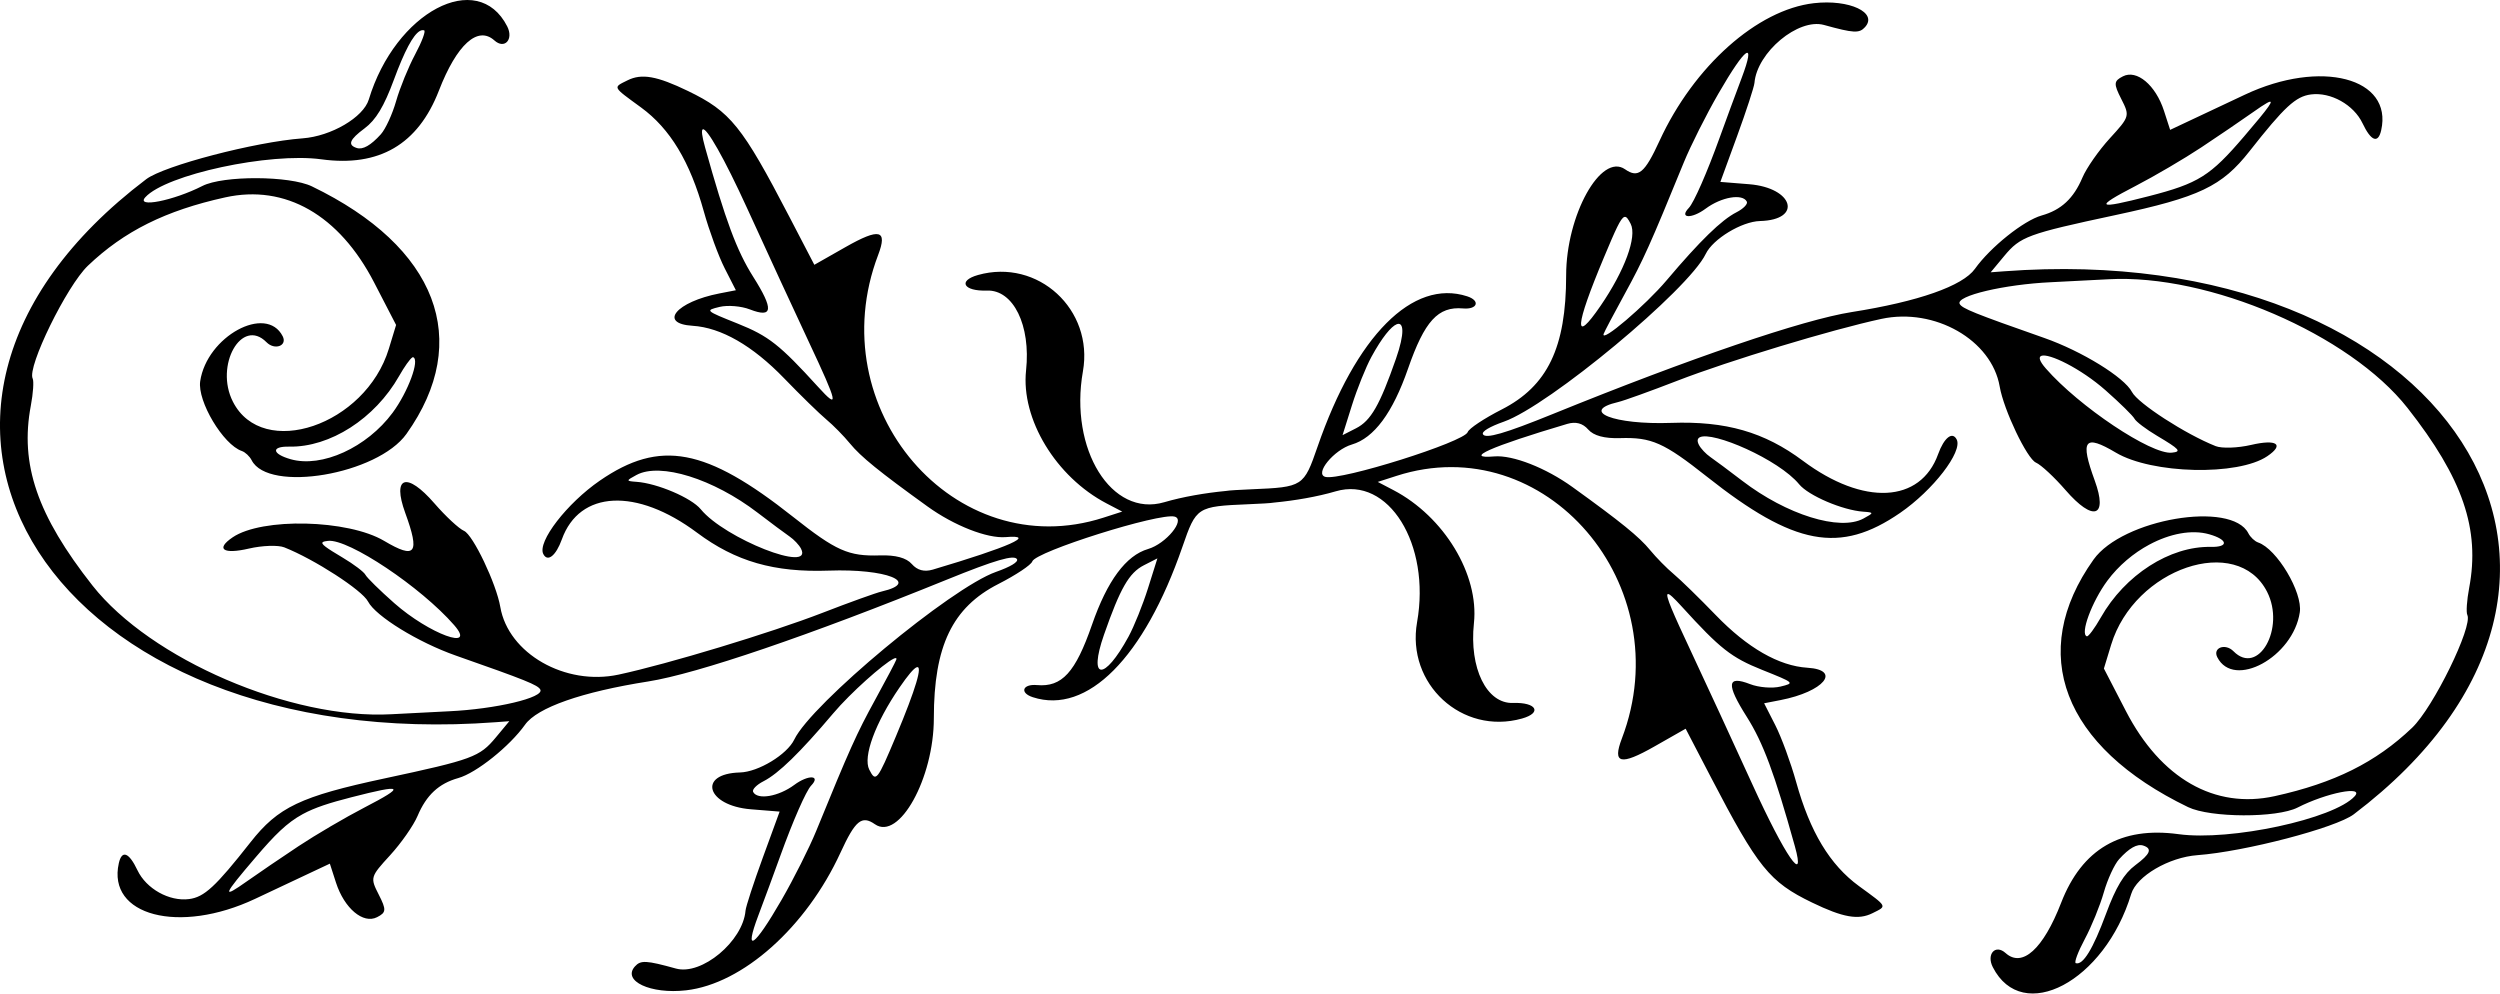 <?xml version="1.0" encoding="UTF-8"?>
<svg version="1.1" viewBox="0 0 474.63 188.62" xmlns="http://www.w3.org/2000/svg">
<path d="m82.939 1.588c-5.239 2.771-10.407 8.996-12.925 17.311-1.024 3.38-7.144 6.968-12.57 7.367-8.968 0.66-26.291 5.185-29.685 7.756-59.156 44.812-17.576 109.37 66.402 103.09l2.533-0.19-2.563 3.084c-3.084 3.709-4.413 4.199-21.099 7.774-16.001 3.428-20.213 5.433-25.481 12.131-6.637 8.437-8.763 10.404-11.658 10.78-3.757 0.488-8.13-1.958-9.8-5.48-1.611-3.397-2.956-3.903-3.535-1.329-2.246 9.973 11.46 13.556 25.876 6.765 4.292-2.022 9.241-4.354 10.997-5.18l3.192-1.501 1.165 3.604c1.582 4.893 5.161 7.903 7.798 6.559 1.755-0.894 1.792-1.396 0.315-4.295-1.642-3.223-1.604-3.355 2.155-7.459 2.105-2.298 4.454-5.658 5.219-7.469 1.675-3.962 4.029-6.151 7.734-7.192 3.415-0.959 9.74-6.015 12.673-10.131 2.32-3.256 10.753-6.216 23.387-8.207 9.263-1.46 30.652-8.752 56.723-19.343 9.155-3.719 12.82-4.782 13.292-3.855 0.265 0.519-1.249 1.428-3.995 2.397-8.53 3.011-35.042 25.047-38.296 31.83-1.364 2.843-6.829 6.158-10.303 6.249-8.151 0.214-6.358 6.311 2.055 6.989l5.468 0.441-3.178 8.7c-1.747 4.785-3.23 9.328-3.295 10.096-0.492 5.822-8.328 12.35-13.205 11.001-5.659-1.566-6.698-1.621-7.79-0.408-2.482 2.756 2.975 5.31 9.707 4.541l2e-3 -9.6e-4c10.75-1.228 22.806-11.977 29.312-26.136 2.82-6.137 4.034-7.14 6.541-5.395 4.577 3.186 11.181-8.706 11.184-20.142 4e-3 -13.7 3.524-21.022 12.248-25.467 3.328-1.695 6.226-3.623 6.441-4.284 0.606-1.864 24.137-9.275 27.023-8.51 2.128 0.564-1.622 5.146-5.031 6.147-4.21 1.237-7.752 6.017-10.658 14.39-3.147 9.063-5.699 11.86-10.444 11.446-2.753-0.24-3.337 1.476-0.785 2.305 10.336 3.358 21.124-7.491 28.405-28.566 2.611-7.556 2.771-7.659 12.478-8.07 1.318-0.056 2.216-0.1 3.041-0.149 0.021 8e-3 0.037-7e-3 0.058-3e-3 0.792-0.047 1.478-0.103 1.899-0.174 3.826-0.368 8.09-1.089 11.631-2.13 9.997-2.938 18.055 10.028 15.438 24.839-2.075 11.742 8.539 21.498 19.911 18.303 3.905-1.097 2.752-3.12-1.687-2.959-5.019 0.182-8.35-6.609-7.431-15.153 0.993-9.229-5.664-20.225-15.293-25.26l-2.965-1.552 3.553-1.144c28.245-9.11 53.877 20.758 42.789 49.862-1.83 4.803-0.276 5.18 6.197 1.501l5.914-3.364 4.756 9.142c8.964 17.228 11.16 19.952 19.24 23.86 5.894 2.851 8.79 3.361 11.473 2.022 2.807-1.402 2.946-1.123-2.574-5.155-5.511-4.026-9.279-10.271-11.915-19.749-1.016-3.654-2.801-8.512-3.965-10.797l-2.116-4.152 3.105-0.604c8.228-1.599 11.666-5.735 5.107-6.144-5.405-0.337-11.38-3.768-17.373-9.971-3.115-3.224-6.723-6.743-8.019-7.822-1.295-1.078-3.312-3.128-4.481-4.556-2.043-2.497-5.555-5.348-14.727-11.957-5.066-3.65-11.337-6.106-14.85-5.814-5.978 0.498-0.728-1.841 13.855-6.172 1.616-0.48 2.948-0.126 3.982 1.06 1.028 1.179 3.078 1.733 6.06 1.638 5.963-0.19 8.316 0.857 16.488 7.325 16.562 13.11 25.24 14.737 36.669 6.875 6.259-4.305 11.912-11.636 10.745-13.936-0.812-1.599-2.4-0.348-3.526 2.781-3.35 9.311-14.172 9.844-25.664 1.266-7.327-5.47-14.646-7.575-25.03-7.201-10.848 0.391-17.491-2.225-10.051-3.958 1.108-0.258 6.165-2.08 11.239-4.048 9.802-3.8 29.297-9.707 38.737-11.739 10.121-2.178 20.941 4.009 22.456 12.839 0.761 4.435 5.186 13.715 6.889 14.449 0.957 0.412 3.483 2.759 5.612 5.214 5.272 6.081 8.088 5.162 5.545-1.808-2.822-7.737-1.978-8.853 4.009-5.305 6.867 4.07 23.178 4.455 28.753 0.679 3.306-2.239 1.808-3.281-3.079-2.14-2.526 0.589-5.551 0.693-6.722 0.229-5.699-2.256-14.775-8.125-15.893-10.28-1.445-2.784-9.519-7.756-16.667-10.263-13.283-4.659-15.601-5.593-16.044-6.463-0.772-1.516 8.465-3.704 17.369-4.115 2.827-0.13 7.726-0.382 10.888-0.559 19.015-1.062 45.77 10.453 56.764 24.429 10.494 13.341 13.813 23.028 11.706 34.169-0.441 2.334-0.598 4.642-0.349 5.132 1.091 2.141-6.471 17.594-10.481 21.419-6.884 6.565-14.758 10.484-26.083 12.981-11.398 2.513-21.626-3.333-28.257-16.153l-4.175-8.072 1.377-4.525c4.425-14.529 23.943-21.156 29.601-10.05 3.516 6.9-1.663 16.072-6.376 11.294-1.556-1.578-3.995-0.674-3.072 1.138 3.119 6.121 14.398-0.028 15.662-8.539 0.563-3.79-4.359-12.039-7.905-13.248-0.646-0.22-1.485-1.008-1.862-1.75-3.181-6.243-23.898-2.722-29.394 4.997-12.623 17.725-5.83 35.506 17.953 46.993 4.221 2.039 16.851 2.087 20.792 0.079 5.497-2.801 12.734-4.228 10.828-2.135-3.918 4.303-23.595 8.537-33.42 7.193-10.958-1.499-18.347 2.817-22.304 13.026-3.404 8.784-7.386 12.386-10.544 9.542-1.933-1.741-3.691 0.198-2.428 2.677 5.606 11.001 21.239 2.732 26.275-13.898 1.024-3.38 7.145-6.966 12.571-7.365 8.968-0.66 26.291-5.187 29.684-7.757 59.156-44.812 17.576-109.37-66.401-103.09l-2.534 0.189 2.563-3.084c3.084-3.709 4.413-4.199 21.099-7.773 16.001-3.428 20.213-5.434 25.481-12.131 6.637-8.437 8.764-10.402 11.659-10.778 3.757-0.488 8.127 1.957 9.798 5.479 1.611 3.397 2.958 3.904 3.538 1.33 2.246-9.973-11.46-13.556-25.876-6.765-4.292 2.022-9.242 4.352-10.998 5.179l-3.191 1.503-1.166-3.604c-1.581-4.893-5.161-7.903-7.798-6.559-1.755 0.894-1.793 1.395-0.316 4.293 1.642 3.223 1.604 3.355-2.155 7.459-2.105 2.298-4.453 5.66-5.218 7.47-1.675 3.962-4.029 6.151-7.734 7.192-3.415 0.959-9.74 6.015-12.673 10.131-2.32 3.256-10.754 6.215-23.388 8.206-9.263 1.46-30.651 8.754-56.723 19.344-9.155 3.719-12.821 4.781-13.293 3.853-0.265-0.519 1.248-1.427 3.994-2.397 8.53-3.011 35.044-25.048 38.298-31.831 1.364-2.844 6.829-6.158 10.303-6.249 8.151-0.214 6.358-6.311-2.055-6.989l-5.467-0.439 3.178-8.7c1.747-4.785 3.229-9.33 3.294-10.098 0.492-5.822 8.329-12.349 13.206-10.999 5.659 1.566 6.697 1.619 7.789 0.406 2.482-2.756-2.977-5.309-9.709-4.54-10.75 1.228-22.805 11.979-29.311 26.138-2.82 6.137-4.034 7.14-6.541 5.395-4.577-3.186-11.181 8.706-11.184 20.142-4e-3 13.7-3.526 21.023-12.249 25.468-3.328 1.696-6.224 3.622-6.439 4.283-0.606 1.864-24.138 9.273-27.024 8.508-2.128-0.564 1.622-5.146 5.031-6.147 4.21-1.237 7.751-6.017 10.658-14.389 3.147-9.063 5.699-11.86 10.444-11.446 2.753 0.24 3.338-1.474 0.786-2.303-10.336-3.358-21.124 7.489-28.406 28.564-2.611 7.556-2.771 7.659-12.478 8.07-1.271 0.053-2.12 0.098-2.931 0.146-0.07 3e-3 -0.133 4e-3 -0.203 0.011-0.772 0.046-1.44 0.102-1.855 0.171-3.828 0.368-8.095 1.09-11.639 2.131-9.997 2.938-18.055-10.028-15.438-24.839 2.075-11.742-8.539-21.498-19.911-18.303-3.905 1.097-2.752 3.12 1.687 2.959 5.019-0.182 8.35 6.609 7.431 15.153-0.993 9.229 5.662 20.224 15.29 25.259l2.967 1.551-3.553 1.146c-28.245 9.11-53.877-20.758-42.789-49.862 1.83-4.803 0.276-5.18-6.197-1.501l-5.915 3.362-4.756-9.142c-8.964-17.228-11.159-19.95-19.239-23.858-5.894-2.851-8.79-3.361-11.473-2.022-2.807 1.402-2.946 1.123 2.574 5.155 5.511 4.026 9.279 10.271 11.915 19.749 1.016 3.654 2.8 8.511 3.964 10.795l2.117 4.154-3.106 0.603c-8.228 1.599-11.665 5.737-5.106 6.146 5.405 0.337 11.379 3.766 17.373 9.969 3.115 3.224 6.724 6.745 8.02 7.823 1.295 1.078 3.312 3.128 4.481 4.556 2.043 2.497 5.555 5.348 14.727 11.957 5.066 3.65 11.338 6.106 14.85 5.814 5.978-0.498 0.728 1.841-13.855 6.172-1.616 0.48-2.948 0.126-3.982-1.06-1.028-1.179-3.078-1.733-6.061-1.638-5.963 0.19-8.316-0.857-16.488-7.325-16.562-13.11-25.24-14.739-36.67-6.877-6.259 4.305-11.911 11.638-10.744 13.938 0.812 1.599 2.4 0.346 3.525-2.783 3.35-9.311 14.172-9.844 25.664-1.266 7.327 5.47 14.646 7.576 25.031 7.202 10.848-0.391 17.491 2.225 10.051 3.958-1.108 0.258-6.166 2.078-11.24 4.046-9.802 3.8-29.296 9.709-38.736 11.74-10.121 2.178-20.941-4.009-22.456-12.839-0.761-4.435-5.186-13.717-6.89-14.451-0.957-0.412-3.482-2.757-5.611-5.212-5.272-6.081-8.089-5.164-5.546 1.806 2.822 7.737 1.979 8.855-4.008 5.306-6.867-4.07-23.178-4.455-28.753-0.679-3.306 2.239-1.808 3.281 3.079 2.14 2.526-0.589 5.551-0.693 6.722-0.229 5.699 2.256 14.775 8.125 15.893 10.28 1.445 2.784 9.519 7.756 16.667 10.263 13.283 4.659 15.6 5.591 16.044 6.462 0.772 1.516-8.465 3.704-17.369 4.115-2.827 0.13-7.726 0.382-10.888 0.559-19.015 1.062-45.769-10.452-56.763-24.428-10.494-13.341-13.813-23.028-11.706-34.169 0.441-2.334 0.597-4.644 0.348-5.133-1.091-2.142 6.471-17.593 10.482-21.418 6.884-6.565 14.758-10.484 26.083-12.981 11.398-2.513 21.625 3.331 28.256 16.151l4.175 8.074-1.378 4.523c-4.425 14.529-23.943 21.156-29.601 10.05-3.516-6.9 1.663-16.072 6.376-11.294 1.556 1.578 3.996 0.676 3.073-1.136-3.119-6.121-14.397 0.028-15.662 8.539-0.563 3.79 4.359 12.039 7.905 13.248 0.646 0.22 1.484 1.007 1.862 1.748 3.181 6.243 23.898 2.722 29.394-4.997 12.623-17.726 5.83-35.506-17.953-46.993-4.221-2.039-16.85-2.086-20.791-0.077-5.497 2.801-12.734 4.228-10.828 2.135 3.918-4.303 23.594-8.539 33.419-7.194 10.957 1.499 18.347-2.817 22.304-13.026 3.405-8.784 7.386-12.386 10.544-9.542 1.933 1.741 3.692-0.196 2.429-2.676-2.803-5.501-8.112-6.185-13.351-3.414zm-3.239 4.305c0.294-0.168 0.568-0.21 0.823-0.128 0.343 0.112-0.423 2.161-1.704 4.555-1.28 2.394-2.907 6.388-3.615 8.874-0.708 2.486-2.017 5.326-2.906 6.308-1.916 2.115-3.421 2.966-4.577 2.591-1.778-0.578-1.368-1.597 1.496-3.724 2.142-1.59 3.694-4.165 5.561-9.221 2.007-5.439 3.649-8.526 4.923-9.255zm53.72 18.666c0.715-0.399 4.03 5.344 8.482 15.102 3.695 8.1 8.942 19.469 11.662 25.264 5.567 11.859 5.795 12.971 1.744 8.517-7.257-7.979-9.382-9.653-15.242-12-6.207-2.486-6.223-2.499-3.454-3.174 1.529-0.373 4.11-0.162 5.734 0.469 4.413 1.713 4.586 0.035 0.639-6.205-3.112-4.922-5.26-10.699-9.126-24.557-0.604-2.164-0.721-3.26-0.441-3.416zm-55.143 43.301c0.063-0.039 0.115-0.054 0.152-0.042 1.317 0.428-0.951 6.574-3.892 10.547-4.881 6.594-13.441 10.498-19.343 8.823-3.581-1.016-3.762-2.464-0.299-2.395 7.761 0.156 16.287-5.317 20.871-13.396 1.025-1.806 2.07-3.265 2.511-3.538zm-16.964 35.047c0.165-0.108 0.5-0.173 0.976-0.223 3.894-0.41 17.63 8.771 23.926 15.99 4.386 5.029-4.722 1.69-11.356-4.163-2.735-2.413-5.201-4.835-5.48-5.382-0.279-0.547-2.205-2.005-4.281-3.24-3.256-1.936-4.279-2.658-3.784-2.982zm59.536-12.738c4.493-2.419 14.561 0.721 22.985 7.166 2.497 1.911 5.228 3.944 6.069 4.521 0.841 0.576 1.819 1.617 2.173 2.312 2.409 4.727-14.453-1.905-19.037-7.488-1.772-2.158-8.247-4.924-12.178-5.203-2.041-0.144-2.042-0.216-0.014-1.308zm210.6-80.039c0.8-0.536 0.603 0.981-0.795 4.682-1.15 3.046-3.031 8.147-4.18 11.336-2.388 6.628-4.888 12.324-5.847 13.326-1.919 2.003 0.54 2.11 3.195 0.139 2.999-2.226 7.013-2.911 7.818-1.331 0.226 0.443-0.657 1.352-1.962 2.017-2.853 1.454-6.91 5.404-13.246 12.895-4.096 4.844-12.536 12.03-11.979 10.201 0.108-0.356 1.914-3.78 4.014-7.611 3.542-6.463 4.817-9.3 11.204-24.938 1.292-3.163 4.252-9.051 6.579-13.085 2.6-4.507 4.399-7.096 5.2-7.632zm-273.99 144.44c2.326-1.267 5.078-2.132 9.211-3.196 9.98-2.569 10.475-2.186 2.51 1.941-3.624 1.878-9.245 5.173-12.489 7.324-3.244 2.151-7.639 5.142-9.766 6.646-4.904 3.469-4.674 2.827 1.641-4.562 3.614-4.229 5.902-6.523 8.893-8.152zm207.71-93.013c1.343-0.525 1.56 1.676-0.14 6.549-3.085 8.841-4.764 11.768-7.577 13.201l-2.567 1.308 1.783-5.672c0.981-3.119 2.644-7.251 3.695-9.182 2.034-3.737 3.76-5.795 4.805-6.203zm43.203-20.362c0.417-0.146 0.747 0.383 1.216 1.303 1.239 2.431-1.132 8.877-5.726 15.577-5.15 7.51-4.9 4.022 0.659-9.233 2.219-5.29 3.155-7.403 3.851-7.646zm-138.75 83.878c0.44-0.216 0.651-0.19 0.547 0.153-0.108 0.355-1.914 3.78-4.013 7.611-3.542 6.463-4.817 9.3-11.205 24.938-1.292 3.163-4.252 9.051-6.579 13.085-5.199 9.013-7.199 10.354-4.404 2.952 1.15-3.046 3.031-8.147 4.18-11.336 2.388-6.628 4.888-12.324 5.847-13.326 1.919-2.003-0.54-2.11-3.195-0.139-2.999 2.226-7.014 2.909-7.819 1.329-0.226-0.443 0.658-1.35 1.963-2.015 2.853-1.454 6.91-5.404 13.246-12.895 3.328-3.936 9.524-9.419 11.431-10.355zm4.386 1.617c1.227-0.52-0.085 3.976-3.907 13.089-3.55 8.464-3.816 8.799-5.066 6.345-1.239-2.431 1.131-8.879 5.725-15.578 1.609-2.347 2.69-3.619 3.248-3.856zm43.162-19.375 2.567-1.308-1.784 5.67c-0.981 3.119-2.644 7.251-3.695 9.182-4.65 8.542-7.688 8.317-4.665-0.345 3.085-8.841 4.765-11.766 7.578-13.199zm213.22-87.768c1.708-0.937 0.394 0.809-4.342 6.351-6.425 7.519-8.657 8.919-18.103 11.35-9.98 2.569-10.475 2.186-2.51-1.941 3.624-1.878 9.244-5.175 12.489-7.326 3.244-2.151 7.639-5.142 9.766-6.646 1.226-0.867 2.132-1.476 2.701-1.788zm-107.69 63.475c2.399-1.249 15.006 4.209 18.874 8.919 1.772 2.158 8.247 4.924 12.178 5.203 2.041 0.144 2.042 0.216 0.014 1.308-4.493 2.419-14.56-0.719-22.984-7.165-2.497-1.911-5.229-3.946-6.07-4.522-0.841-0.576-1.819-1.617-2.173-2.312-0.376-0.739-0.281-1.2 0.163-1.431zm64.846-15.46c1.395-0.565 7.442 2.342 12.21 6.549 2.735 2.413 5.202 4.836 5.481 5.384 0.279 0.547 2.205 2.005 4.281 3.24 4.341 2.582 4.712 3.005 2.808 3.205-3.894 0.41-17.63-8.771-23.926-15.99-1.234-1.414-1.401-2.167-0.855-2.388zm-70.936 45.23c0.26-0.168 1.178 0.719 2.697 2.389 7.257 7.979 9.381 9.652 15.241 11.998 6.207 2.486 6.223 2.499 3.454 3.174-1.529 0.373-4.109 0.163-5.734-0.467-4.413-1.713-4.586-0.035-0.639 6.205 3.112 4.922 5.26 10.699 9.126 24.557 2.146 7.694-1.848 1.891-8.041-11.686-3.695-8.1-8.943-19.47-11.663-25.265-3.479-7.412-4.874-10.624-4.441-10.905zm91.457-9.403c3.874-2.074 8.034-2.897 11.354-1.956 3.581 1.016 3.763 2.466 0.3 2.396-7.761-0.156-16.288 5.315-20.872 13.394-1.171 2.064-2.369 3.677-2.662 3.581-1.317-0.428 0.951-6.574 3.892-10.547 2.136-2.885 4.975-5.256 7.988-6.87zm-3.176 57.502c0.76-0.431 1.426-0.549 2.004-0.361 1.778 0.578 1.368 1.597-1.496 3.724-2.142 1.59-3.694 4.165-5.561 9.221-2.471 6.694-4.387 9.824-5.745 9.383-0.343-0.112 0.423-2.163 1.703-4.557 1.28-2.394 2.907-6.388 3.615-8.874 0.708-2.486 2.016-5.323 2.905-6.305 0.958-1.057 1.814-1.8 2.575-2.23z"/>
</svg>
